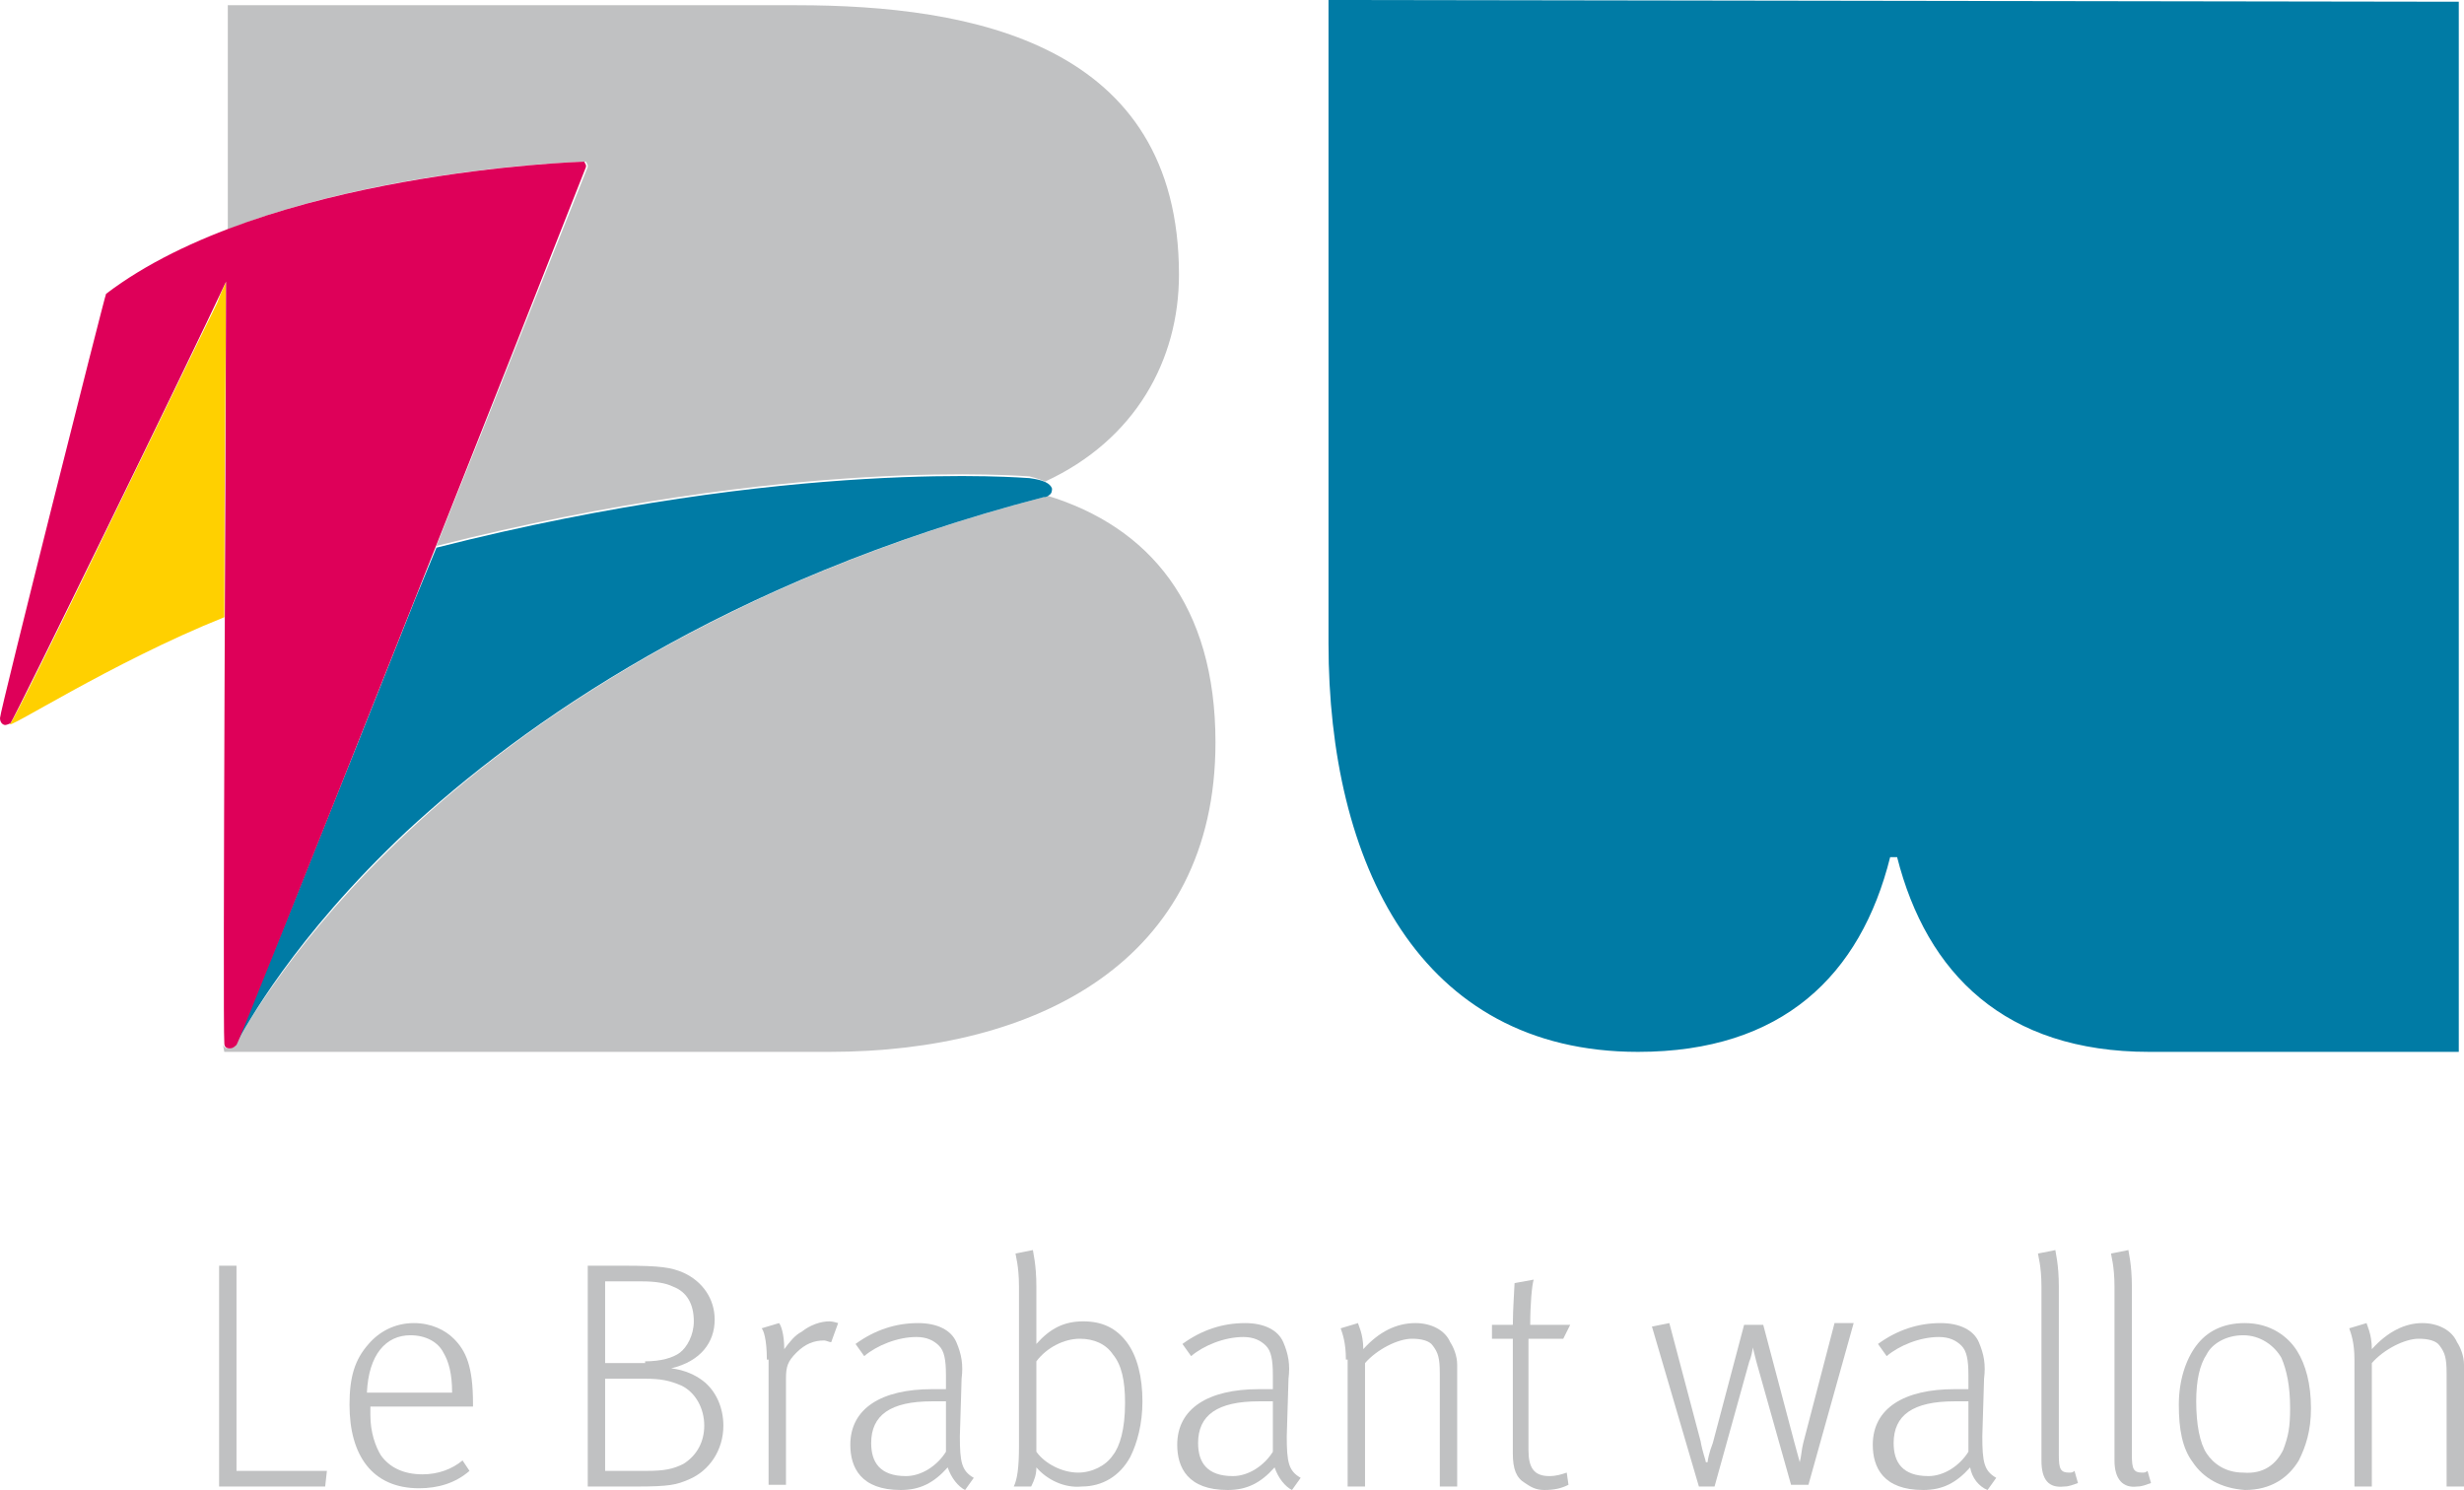 <svg enable-background="new 0 0 141.7 85.7" height="85.7" viewBox="0 0 141.7 85.7" width="141.7" xmlns="http://www.w3.org/2000/svg"><path d="m108.9 49.3h.2c1.7 6.7 6.2 11.2 14.5 11.2h17.8v-60.4l-65-.1v37c0 12.6 5.2 23.5 17.8 23.5 8.3 0 12.8-4.4 14.5-11.2z" fill="#007ba5"/><path d="m13 16.3c-.2.3-.3.7-.6 1.1.3-.5.5-.9.6-1.1z" fill="none"/><path d="m25.1 31.4c20.5-5.2 33.9-4 34.1-4 .4.1.7.2.9.3 5.2-2.4 7.7-7 7.7-11.9 0-13.3-11.9-15.5-22-15.5h-32.7v12.9c9.2-3.6 20.4-3.9 20.5-3.9h.1l.1.2v.1" fill="#c0c1c2"/><path d="m12.9 60.5h34.8c11.9 0 22.2-5.2 22.2-17.8 0-7.9-3.8-12.4-9.7-14.2-.1.1-.2.1-.2.1-18.3 4.8-30 13.1-36.5 19.2s-9.4 11.3-9.9 12.2c0 .1-.1.1-.1.1-.1.2-.3.2-.4.2-.2 0-.3-.2-.3-.3" fill="#c0c1c2"/><path d="m13 16.2c0 .1 0 .1 0 0z" fill="#ccc"/><path d="m13 16.2c-.2.3-.4.7-.6 1.2.3-.6.5-.9.6-1.2z" fill="none"/><path d="m12.5 17.4c-3 6.1-11.4 23.6-11.9 24.2s5.8-3.5 12.3-6.1c0-8.6.1-16.8.1-19.3-.1.3-.3.6-.5 1.2z" fill="#ffd000"/><path d="m59.2 27.5c-.2 0-13.6-1.2-34.1 4l-1.2 2.9c-4.8 12.1-9.7 24.2-10.3 25.6.5-.9 3.3-6.1 9.8-12.2 6.6-6.1 18.2-14.4 36.6-19.2 0 0 .2 0 .3-.1.2-.1.2-.3.2-.4-.1-.3-.5-.5-1.3-.6z" fill="#007ba5"/><path d="m33.6 9.3c-.3 0-18.3.6-27.5 7.6-.1.2-6.1 24-6.1 24.4 0 .3.2.4.3.4s.3-.1.3-.1c.3-.4 10.3-20.9 12.4-25.4 0 5.7-.2 42.6-.1 43.8 0 .2.1.3.3.3.1 0 .2 0 .4-.2s16.8-42.1 20.1-50.5v-.1z" fill="#de0059"/><g fill="#c0c1c2"><path d="m12.6 72.8h1v11.8h5.2l-.1.9h-6.1z"/><path d="m20.1 80.8c0-1.6.3-2.6 1.1-3.5.6-.7 1.5-1.2 2.6-1.2 1 0 1.8.4 2.3.9.7.7 1.1 1.6 1.1 3.7v.2h-5.9v.5c0 1 .3 1.8.6 2.3.5.7 1.3 1.1 2.4 1.1.9 0 1.7-.3 2.3-.8l.4.6c-.8.7-1.8 1-2.9 1-2.7 0-4-1.9-4-4.8zm5.9-.7c0-1.1-.2-1.8-.5-2.3-.3-.6-1-1-1.9-1-1.4 0-2.4 1.1-2.5 3.3z"/><path d="m33.7 72.8h2.2c2.1 0 2.7.1 3.4.4 1.1.5 1.8 1.5 1.8 2.7 0 1.3-.8 2.4-2.5 2.8.8.1 1.4.4 1.8.7.8.6 1.2 1.6 1.2 2.6 0 1.4-.8 2.6-2 3.1-.7.3-1.1.4-3 .4h-2.8v-12.7zm3.4 5.5c.9 0 1.6-.2 2-.5s.8-1 .8-1.8c0-1-.4-1.7-1.2-2-.4-.2-1-.3-1.8-.3h-2.1v4.7h2.3zm.1 6.3c1 0 1.5-.1 2.1-.4.8-.5 1.2-1.3 1.2-2.2 0-1-.5-1.9-1.3-2.3-.7-.3-1.2-.4-2.1-.4h-2.3v5.3z"/><path d="m44.1 78.2c0-1.2-.2-1.7-.3-1.8l1-.3c.1.1.3.6.3 1.5.3-.4.6-.8 1-1 .5-.4 1.1-.6 1.6-.6.2 0 .5.1.5.1l-.4 1.1c-.1 0-.3-.1-.4-.1-.6 0-1.1.2-1.6.7s-.6.8-.6 1.5v6.1h-1v-7.2z"/><path d="m54.5 84.4c-.8.9-1.6 1.3-2.7 1.3-2.3 0-2.9-1.3-2.9-2.6 0-2.1 1.8-3.2 4.7-3.2h.8v-.8c0-.9-.1-1.4-.4-1.7s-.7-.5-1.3-.5c-1.1 0-2.3.5-3 1.1l-.5-.7c1.1-.8 2.3-1.2 3.6-1.2 1.1 0 1.9.4 2.2 1.1s.4 1.3.3 2.1l-.1 3.3c0 1.5.1 2 .8 2.4l-.5.7c-.4-.2-.8-.7-1-1.3zm-.1-.9c0-.1 0-.7 0-.9 0-.4 0-1.6 0-2-.2 0-.6 0-.8 0-2.4 0-3.5.8-3.5 2.4 0 1.1.5 1.9 2 1.9.9 0 1.8-.6 2.3-1.4z"/><path d="m59.6 84.4c0 .4-.1.7-.3 1.1h-1c.2-.4.3-1.1.3-2.3v-9.2c0-1.2-.2-1.8-.2-1.9l1-.2c0 .1.2.8.2 2.1v2.4.9c.8-.9 1.6-1.3 2.7-1.3s1.9.4 2.5 1.2.9 2 .9 3.4c0 1.3-.3 2.4-.7 3.2-.6 1.1-1.6 1.7-2.8 1.7-1 .1-2-.4-2.6-1.1zm4.4-.7c.4-.5.7-1.5.7-3 0-1.3-.2-2.2-.7-2.8-.4-.6-1.1-.9-1.9-.9-.9 0-1.9.5-2.5 1.3v5.2c.5.7 1.5 1.2 2.4 1.2.8 0 1.6-.4 2-1z"/><path d="m73.3 84.4c-.8.9-1.6 1.3-2.7 1.3-2.3 0-2.9-1.3-2.9-2.6 0-2.1 1.8-3.2 4.7-3.2h.8v-.8c0-.9-.1-1.4-.4-1.7s-.7-.5-1.3-.5c-1.1 0-2.3.5-3 1.1l-.5-.7c1.1-.8 2.3-1.2 3.6-1.2 1.1 0 1.9.4 2.2 1.1s.4 1.3.3 2.1l-.1 3.3c0 1.5.1 2 .8 2.4l-.5.7c-.4-.2-.8-.7-1-1.3zm-.1-.9c0-.1 0-.7 0-.9 0-.4 0-1.6 0-2-.2 0-.6 0-.8 0-2.4 0-3.5.8-3.5 2.4 0 1.1.5 1.9 2 1.9.9 0 1.8-.6 2.3-1.4z"/><path d="m77.4 78.2c0-1-.2-1.5-.3-1.8l1-.3c0 .1.3.6.3 1.5.9-1 1.9-1.5 3-1.5.9 0 1.7.4 2 1.1.2.3.4.8.4 1.3v7h-1v-6.5c0-.9-.1-1.2-.4-1.6-.2-.3-.7-.4-1.2-.4-.8 0-2 .6-2.7 1.4v7.1h-1v-7.3z"/><path d="m87.7 85.3c-.5-.3-.7-.8-.7-1.7v-6.6h-1.2v-.8h1.2c0-.9.1-2.2.1-2.4l1.1-.2c-.1.3-.2 1.4-.2 2.6h2.3l-.4.8h-2v6.4c0 1 .3 1.5 1.2 1.5.4 0 .7-.1 1-.2l.1.7c-.4.2-.8.3-1.4.3-.5 0-.8-.2-1.1-.4z"/><path d="m95 76.3 1-.2 1.8 6.8c.1.6.3 1.1.3 1.2h.1c0-.1.1-.6.3-1.1l1.8-6.8h1.1l1.8 6.8.3 1.1c.1-.4.1-.7.2-1.1l1.8-6.9h1.1l-2.6 9.3h-1l-2-7.1c-.1-.4-.2-.8-.2-.8 0 .1-.1.6-.2.8l-2 7.2h-.9z"/><path d="m113.3 84.4c-.8.9-1.6 1.3-2.7 1.3-2.3 0-2.9-1.3-2.9-2.6 0-2.1 1.8-3.2 4.7-3.2h.8v-.8c0-.9-.1-1.4-.4-1.7s-.7-.5-1.3-.5c-1.1 0-2.3.5-3 1.1l-.5-.7c1.1-.8 2.3-1.2 3.6-1.2 1.1 0 1.9.4 2.2 1.1s.4 1.3.3 2.1l-.1 3.3c0 1.5.1 2 .8 2.4l-.5.7c-.5-.2-.9-.7-1-1.3zm-.1-.9c0-.1 0-.7 0-.9 0-.4 0-1.6 0-2-.2 0-.6 0-.8 0-2.4 0-3.5.8-3.5 2.4 0 1.1.5 1.9 2 1.9.9 0 1.8-.6 2.3-1.4z"/><path d="m117.4 84v-10c0-1.2-.2-1.8-.2-1.9l1-.2c0 .1.2.8.2 2.1v9.7c0 .8.1 1 .6 1 .1 0 .2 0 .3-.1l.2.7c-.3.1-.5.2-.8.2-.9.1-1.3-.4-1.3-1.5z"/><path d="m121.6 84v-10c0-1.2-.2-1.8-.2-1.9l1-.2c0 .1.2.8.2 2.1v9.7c0 .8.1 1 .6 1 .1 0 .2 0 .3-.1l.2.7c-.3.1-.5.2-.8.2-.8.1-1.3-.4-1.3-1.5z"/><path d="m126.1 84.1c-.6-.8-.8-1.9-.8-3.3s.4-2.6 1-3.4 1.5-1.3 2.8-1.3c1.5 0 2.5.8 3 1.6s.8 1.9.8 3.3c0 1.3-.3 2.2-.7 3-.6 1-1.6 1.7-3.1 1.7-1.4-.1-2.4-.7-3-1.6zm5.2-.7c.3-.8.4-1.3.4-2.4 0-1.3-.2-2.2-.5-2.9-.4-.7-1.2-1.3-2.2-1.3s-1.8.5-2.1 1.1c-.4.6-.6 1.5-.6 2.7 0 1.3.2 2.4.6 3s1.1 1.1 2.1 1.1c1.2.1 1.9-.5 2.3-1.3z"/><path d="m135.4 78.2c0-1-.2-1.5-.3-1.8l1-.3c0 .1.3.6.3 1.5.9-1 1.9-1.5 2.9-1.5.9 0 1.7.4 2 1.1.2.3.4.8.4 1.3v7h-1v-6.5c0-.9-.1-1.2-.4-1.6-.2-.3-.7-.4-1.2-.4-.8 0-2 .6-2.7 1.4v7.1h-1z"/></g></svg>